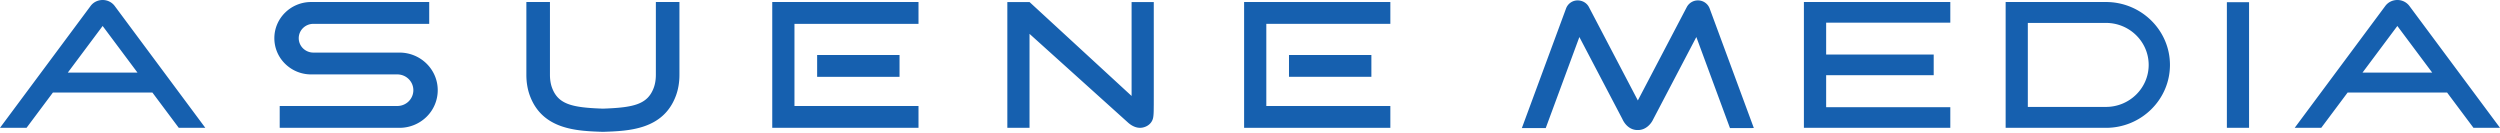 <svg xmlns="http://www.w3.org/2000/svg" width="300" height="16" fill="none"><path fill="#1660AF" d="M252.716.242h-12.039V15.34h12.039c4.234 0 7.679-3.387 7.679-7.549S256.95.242 252.716.242m5.126 7.548c0 2.779-2.299 5.04-5.126 5.04h-9.377V2.75h9.377c2.827 0 5.126 2.261 5.126 5.04M267.225.265h2.662v15.073h-2.662zM205.153 1.006a1.49 1.49 0 0 0-1.318-.955 1.51 1.51 0 0 0-1.416.79l-5.877 11.212-5.875-11.21c-.266-.51-.821-.818-1.427-.792a1.48 1.48 0 0 0-1.31.956l-5.306 14.36h2.865l4.036-10.924 5.156 9.831c.378.833 1.052 1.33 1.805 1.33h.084c.906 0 1.548-.704 1.819-1.298l5.172-9.863 4.035 10.925 2.864-.004zM216.468 15.338h17.569v-2.476h-14.899V9.024h12.906V6.548h-12.906v-3.83h14.899V.242h-17.569zM92.67 15.338h17.55v-2.617H95.336v-9.86h14.884V.241H92.67z"/><path fill="#1660AF" d="M98.057 6.6h9.887v2.62h-9.887zM149.293 15.338h17.549v-2.617h-14.884v-9.86h14.884V.241h-17.549z"/><path fill="#1660AF" d="M154.679 6.6h9.887v2.62h-9.887zM52.528 10.824a4.47 4.47 0 0 1-1.344 3.194 4.63 4.63 0 0 1-3.249 1.321h-14.37v-2.62h14.109c.531 0 1.013-.21 1.364-.553.349-.346.564-.82.564-1.342 0-1.047-.862-1.895-1.928-1.895H37.34a4.43 4.43 0 0 1-3.123-1.272 4.29 4.29 0 0 1-1.295-3.071c0-2.397 1.977-4.344 4.418-4.344h14.165v2.62H37.603c-.967 0-1.754.77-1.754 1.72 0 .477.195.908.514 1.222.319.311.757.506 1.24.506h10.332c2.537 0 4.593 2.02 4.593 4.514M78.703 8.972c0 .583-.086 1.11-.254 1.564-.74 1.993-2.406 2.374-6.1 2.501-3.695-.127-5.362-.508-6.102-2.501-.168-.454-.253-.98-.253-1.564V.242h-2.83v8.73c0 .91.142 1.757.424 2.517 1.517 4.088 5.675 4.228 8.712 4.33l.048.002.049-.002c3.036-.102 7.195-.242 8.711-4.33.282-.76.425-1.607.425-2.517V.242h-2.83zM13.758.708A1.8 1.8 0 0 0 12.318 0c-.543 0-1.086.238-1.44.708L0 15.338h3.185l3.161-4.23H18.29l3.162 4.23h3.184zm-5.62 8.003 4.18-5.594 4.18 5.594zM289.122.708a1.8 1.8 0 0 0-1.44-.708c-.543 0-1.086.238-1.44.708l-10.878 14.63h3.185l3.162-4.23h11.943l3.162 4.23H300zm-5.62 8.003 4.18-5.594 4.181 5.594zM138.453.244s.006 12.025 0 12.311c-.01.554.01 1.268-.102 1.678-.155.568-.646.956-1.231 1.073-.663.133-1.287-.173-1.771-.61L123.543 4.062v11.276h-2.662V.244h2.662l12.248 11.272V.244z"/></svg>